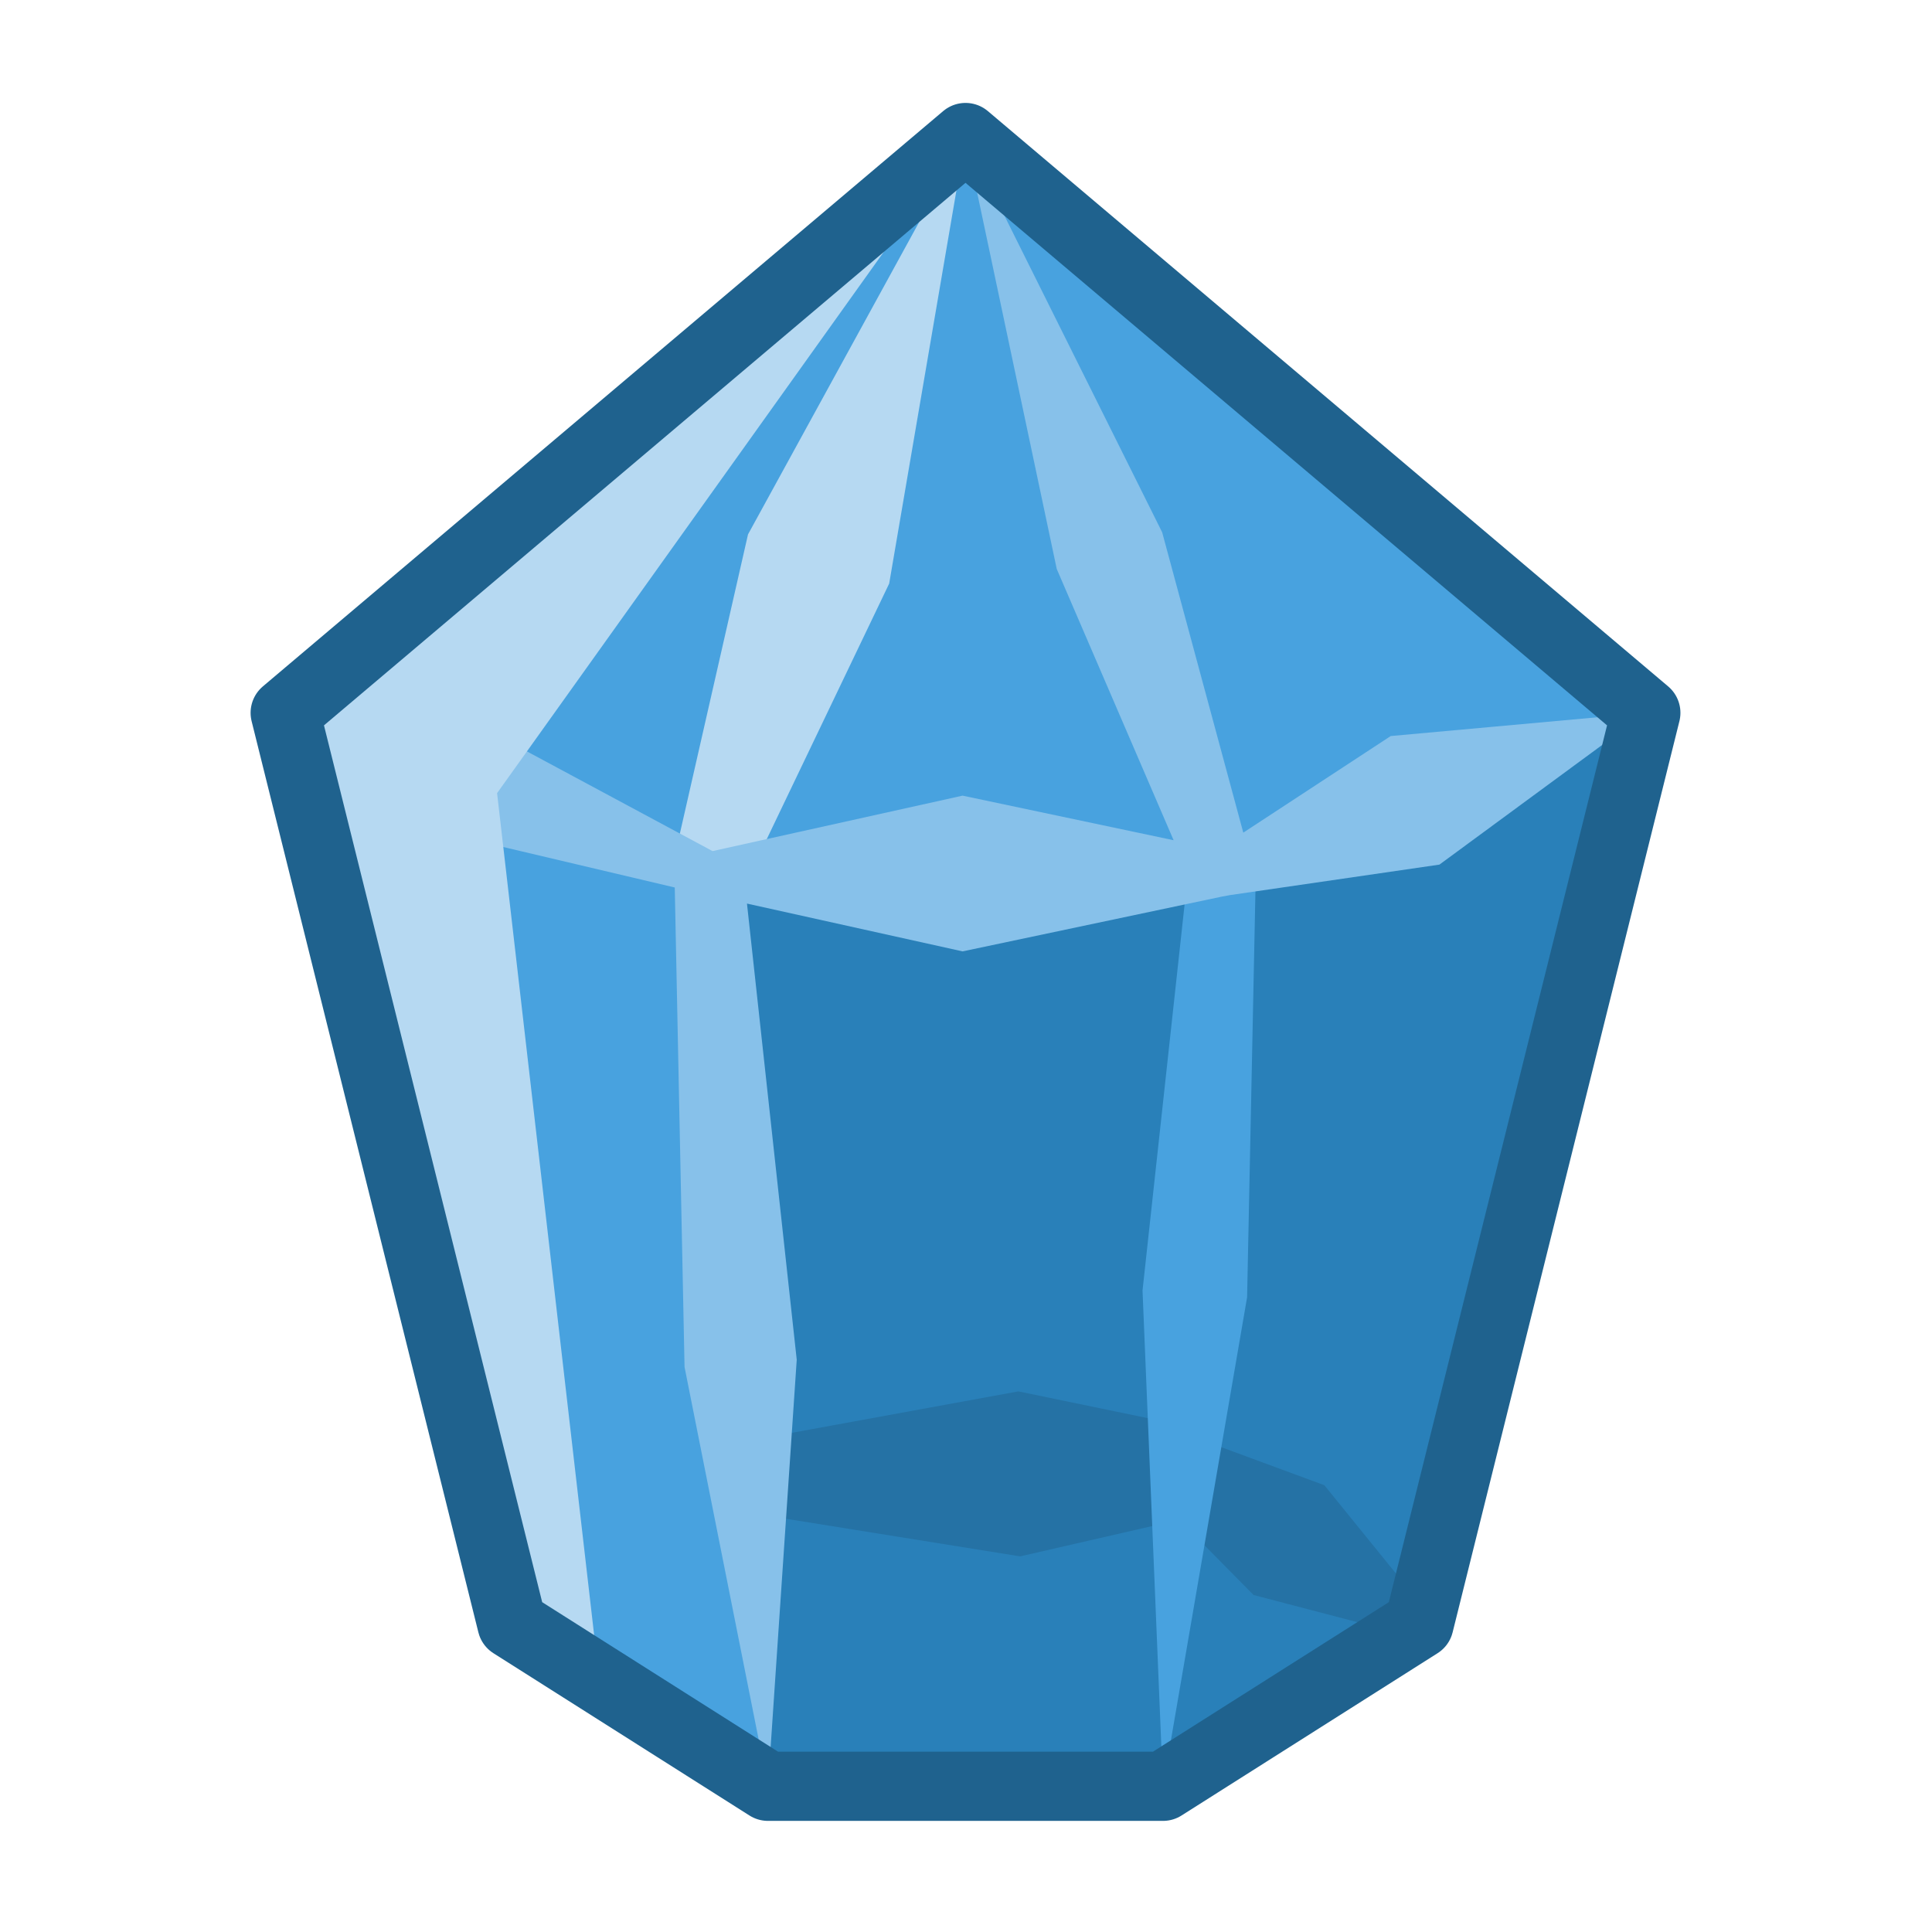 <svg xmlns="http://www.w3.org/2000/svg" xmlns:xlink="http://www.w3.org/1999/xlink" width="335" height="335" viewBox="0 0 88.635 88.635" xmlns:v="https://vecta.io/nano"><defs><clipPath id="A"><path d="M341.972 258.292l31.211-26.394 31.211 26.394-10.404 41.801-11.747 7.446h-18.121l-11.747-7.446z" fill="#48a2df" fill-opacity="1" stroke="none" stroke-width="3.175" stroke-linecap="round" stroke-linejoin="round" stroke-miterlimit="4" stroke-dasharray="none" stroke-dashoffset="0" stroke-opacity="1" paint-order="normal"/></clipPath><clipPath id="B"><path d="M341.972 258.292l31.211-26.394 31.211 26.394-10.404 41.801-11.747 7.446h-18.121l-11.747-7.446z" fill="#48a2df" fill-opacity="1" stroke="none" stroke-width="3.175" stroke-linecap="round" stroke-linejoin="round" stroke-miterlimit="4" stroke-dasharray="none" stroke-dashoffset="0" stroke-opacity="1" paint-order="normal"/></clipPath><path id="C" d="M341.972 253l31.211-26.394 31.211 26.394-10.404 41.801-11.747 7.446h-18.121l-11.747-7.446z"/></defs><g transform="translate(-328.888 -220.297)"><use xlink:href="#C" fill="#48a2df" paint-order="normal"/><path d="M364.122 302.248l-2.707-41.878h23.535l19.444-7.37-10.404 41.801-11.747 7.446z" fill="#2980b9" paint-order="normal"/><path d="M363.204 293.342l.107 1.661 12.378 1.988 7.517-1.725-1.184-.342.781.196 3.594 3.643 6.858 1.795.734-.465.121-.861-4.465-5.506-4.802-1.771-.501-.63-1.184-.342-7.552-1.561-12.332 2.256z" clip-path="url(#A)" transform="translate(0 -5.292)" fill="#2572a5"/><path d="M383.389 260.37l-2.085 19.131.939 22.747 3.859-22.437.395-19.24-1.548-.201z" fill="#48a2df"/><path d="M373.182 226.606l-9.977 18.207-3.415 14.992 1.624.566 1.624.566 6.643-13.867z" fill="#b6d9f2"/><path d="M373.182 226.606l4.187 19.795 5.361 12.443-9.681-2.045-11.471 2.544-10.637-5.713-8.97-.628 7.133 5.476 10.74 2.535.449 21.997 3.828 19.24 1.319-19.573-2.283-20.926 9.892 2.193 11.9-2.514.375-.069 9.602-1.398 9.467-6.961-11.703 1.063-6.763 4.431-3.722-13.779z" fill="#87c1ea"/><path d="M373.182 231.898l-21.489 30.079 4.687 40.655-12.954 4.902-9.933-52.448 34.17-32.978z" clip-path="url(#B)" transform="translate(0 -5.292)" fill="#b6d9f2"/><use xlink:href="#C" fill="none" stroke="#1f628e" stroke-width="3.175" stroke-linejoin="round" paint-order="normal"/></g></svg>